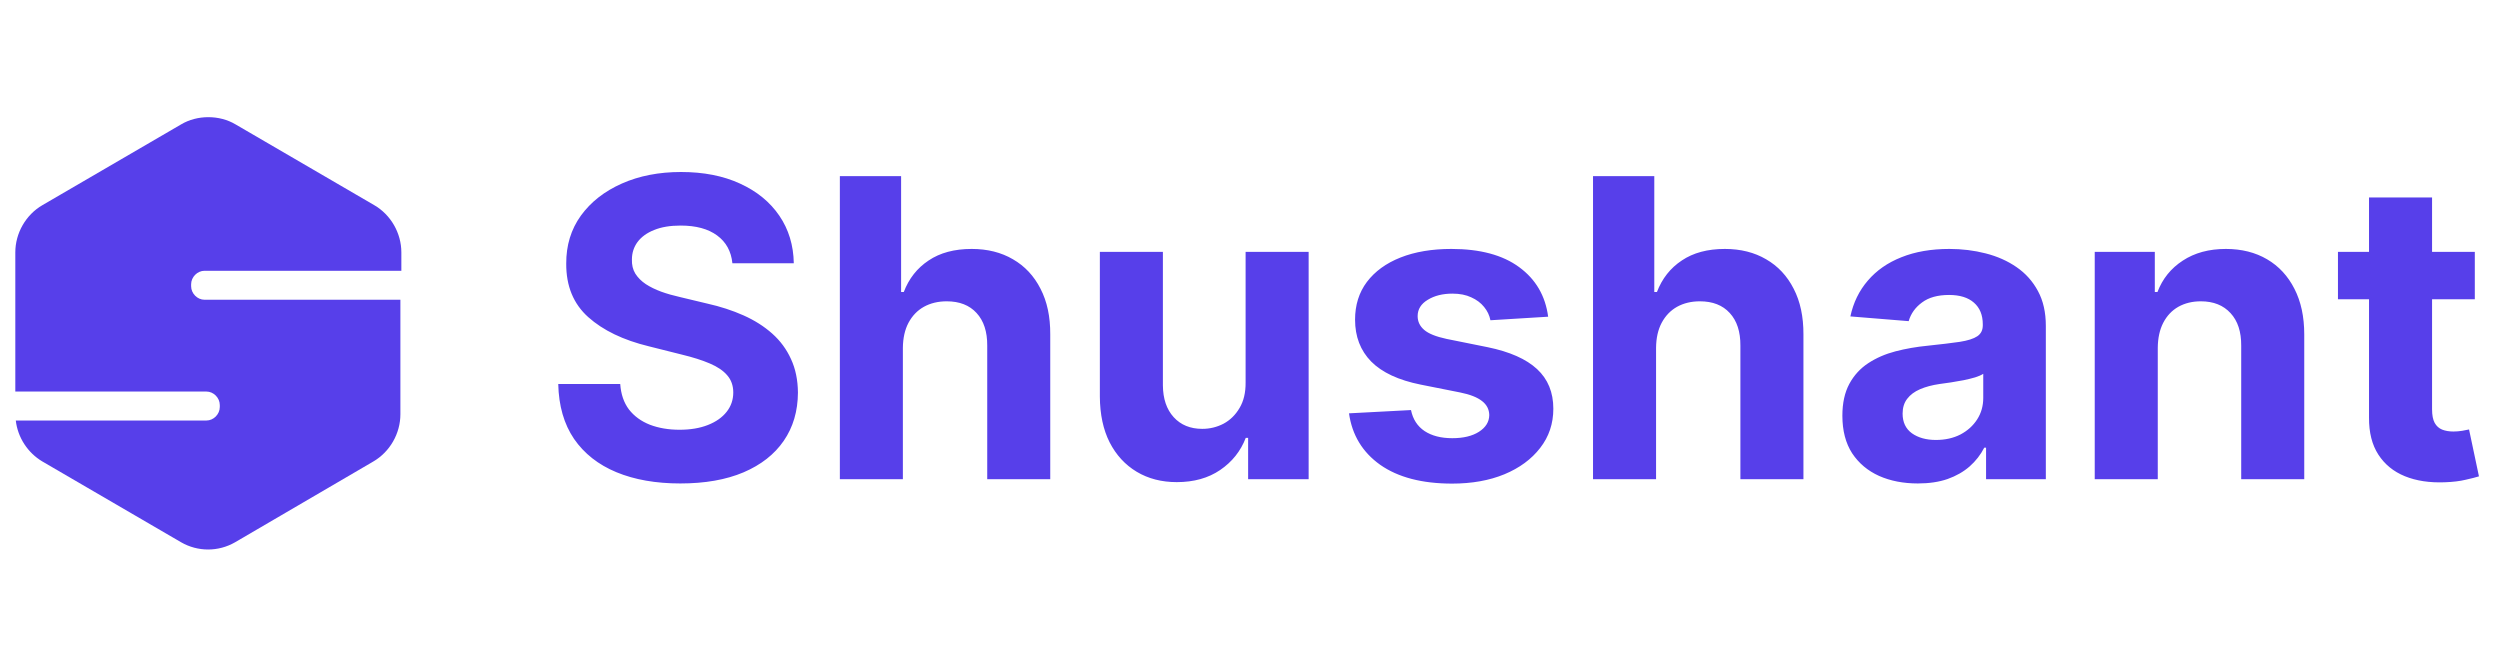 <svg width="120" height="32" viewBox="0 0 120 32" fill="none" xmlns="http://www.w3.org/2000/svg">
<path d="M9.817 12.997H19.219H19.265V12.116C19.265 11.188 18.76 10.307 17.957 9.844L11.307 5.971C10.917 5.739 10.459 5.624 10 5.624C9.541 5.624 9.083 5.739 8.693 5.971L2.042 9.844C1.24 10.307 0.735 11.188 0.735 12.116V18.794H9.908C10.252 18.794 10.55 19.095 10.55 19.443V19.536C10.55 19.884 10.252 20.185 9.908 20.185H0.758C0.85 20.997 1.332 21.739 2.042 22.156L8.693 26.029C9.495 26.492 10.482 26.492 11.284 26.029L17.912 22.156C18.714 21.692 19.219 20.811 19.219 19.884V14.388H9.817C9.473 14.388 9.174 14.087 9.174 13.739V13.646C9.174 13.299 9.473 12.997 9.817 12.997Z" fill="#573FEA"/>
<path d="M35.155 12.638C35.098 12.065 34.854 11.62 34.423 11.303C33.992 10.985 33.408 10.827 32.669 10.827C32.167 10.827 31.743 10.898 31.398 11.04C31.052 11.177 30.787 11.369 30.602 11.615C30.422 11.861 30.332 12.141 30.332 12.453C30.323 12.713 30.377 12.941 30.496 13.135C30.619 13.329 30.787 13.497 31 13.639C31.213 13.777 31.459 13.897 31.739 14.001C32.018 14.101 32.316 14.186 32.633 14.257L33.94 14.57C34.575 14.712 35.157 14.901 35.688 15.138C36.218 15.374 36.677 15.666 37.065 16.011C37.454 16.357 37.754 16.764 37.967 17.233C38.185 17.702 38.296 18.239 38.301 18.845C38.296 19.735 38.069 20.507 37.619 21.16C37.174 21.809 36.53 22.313 35.688 22.673C34.849 23.028 33.839 23.206 32.655 23.206C31.481 23.206 30.458 23.026 29.587 22.666C28.72 22.306 28.043 21.774 27.555 21.068C27.072 20.358 26.819 19.48 26.796 18.433H29.771C29.805 18.921 29.944 19.328 30.19 19.655C30.441 19.977 30.775 20.221 31.192 20.386C31.613 20.547 32.089 20.628 32.619 20.628C33.14 20.628 33.592 20.552 33.976 20.401C34.364 20.249 34.665 20.038 34.878 19.768C35.091 19.499 35.197 19.188 35.197 18.838C35.197 18.511 35.1 18.237 34.906 18.014C34.717 17.792 34.438 17.602 34.068 17.446C33.704 17.29 33.256 17.148 32.726 17.02L31.142 16.622C29.916 16.324 28.947 15.857 28.237 15.223C27.527 14.588 27.174 13.734 27.179 12.659C27.174 11.778 27.409 11.009 27.882 10.351C28.36 9.693 29.016 9.179 29.849 8.81C30.683 8.44 31.63 8.256 32.69 8.256C33.77 8.256 34.712 8.44 35.517 8.81C36.327 9.179 36.956 9.693 37.406 10.351C37.856 11.009 38.088 11.771 38.102 12.638H35.155ZM43.338 16.693V23H40.313V8.455H43.253V14.016H43.381C43.627 13.372 44.025 12.867 44.574 12.503C45.123 12.133 45.812 11.949 46.641 11.949C47.399 11.949 48.059 12.115 48.623 12.446C49.191 12.773 49.631 13.244 49.944 13.859C50.261 14.47 50.417 15.202 50.412 16.054V23H47.387V16.594C47.392 15.921 47.221 15.398 46.875 15.024C46.534 14.65 46.056 14.463 45.441 14.463C45.029 14.463 44.664 14.551 44.347 14.726C44.034 14.901 43.788 15.157 43.608 15.493C43.433 15.824 43.343 16.224 43.338 16.693ZM59.789 18.355V12.091H62.815V23H59.91V21.018H59.796C59.55 21.658 59.14 22.171 58.568 22.56C57.999 22.948 57.306 23.142 56.486 23.142C55.757 23.142 55.116 22.976 54.562 22.645C54.008 22.313 53.575 21.842 53.262 21.232C52.954 20.621 52.798 19.889 52.793 19.037V12.091H55.819V18.497C55.824 19.141 55.996 19.65 56.337 20.024C56.678 20.398 57.135 20.585 57.708 20.585C58.073 20.585 58.414 20.502 58.731 20.337C59.048 20.166 59.304 19.915 59.498 19.584C59.697 19.252 59.794 18.843 59.789 18.355ZM74.311 15.202L71.541 15.372C71.494 15.135 71.392 14.922 71.236 14.733C71.08 14.539 70.874 14.385 70.618 14.271C70.367 14.153 70.067 14.094 69.716 14.094C69.248 14.094 68.852 14.193 68.53 14.392C68.208 14.586 68.047 14.847 68.047 15.173C68.047 15.434 68.151 15.654 68.36 15.834C68.568 16.014 68.925 16.158 69.432 16.267L71.407 16.665C72.467 16.883 73.258 17.233 73.779 17.716C74.3 18.199 74.56 18.833 74.56 19.619C74.56 20.334 74.349 20.962 73.928 21.501C73.511 22.041 72.938 22.463 72.209 22.766C71.485 23.064 70.649 23.213 69.702 23.213C68.258 23.213 67.107 22.912 66.25 22.311C65.398 21.705 64.899 20.881 64.752 19.84L67.728 19.683C67.818 20.124 68.035 20.46 68.381 20.692C68.727 20.919 69.169 21.033 69.709 21.033C70.24 21.033 70.666 20.931 70.988 20.727C71.314 20.519 71.48 20.251 71.485 19.925C71.48 19.65 71.364 19.425 71.137 19.25C70.909 19.07 70.559 18.933 70.086 18.838L68.196 18.462C67.131 18.249 66.338 17.879 65.817 17.354C65.301 16.828 65.043 16.158 65.043 15.344C65.043 14.643 65.232 14.039 65.611 13.533C65.995 13.026 66.532 12.635 67.223 12.361C67.919 12.086 68.734 11.949 69.666 11.949C71.044 11.949 72.129 12.24 72.919 12.822C73.715 13.405 74.179 14.198 74.311 15.202ZM79.491 16.693V23H76.465V8.455H79.406V14.016H79.533C79.78 13.372 80.177 12.867 80.727 12.503C81.276 12.133 81.965 11.949 82.793 11.949C83.551 11.949 84.211 12.115 84.775 12.446C85.343 12.773 85.783 13.244 86.096 13.859C86.413 14.47 86.569 15.202 86.565 16.054V23H83.539V16.594C83.544 15.921 83.373 15.398 83.028 15.024C82.687 14.65 82.209 14.463 81.593 14.463C81.181 14.463 80.817 14.551 80.499 14.726C80.187 14.901 79.941 15.157 79.761 15.493C79.585 15.824 79.496 16.224 79.491 16.693ZM92.056 23.206C91.36 23.206 90.74 23.085 90.196 22.844C89.651 22.598 89.22 22.235 88.903 21.757C88.591 21.274 88.434 20.673 88.434 19.953C88.434 19.347 88.546 18.838 88.768 18.426C88.991 18.014 89.294 17.683 89.677 17.432C90.061 17.181 90.496 16.991 90.984 16.864C91.476 16.736 91.993 16.646 92.532 16.594C93.167 16.527 93.678 16.466 94.066 16.409C94.455 16.348 94.736 16.258 94.912 16.139C95.087 16.021 95.174 15.846 95.174 15.614V15.571C95.174 15.121 95.032 14.773 94.748 14.527C94.469 14.281 94.071 14.158 93.555 14.158C93.01 14.158 92.577 14.278 92.255 14.52C91.933 14.757 91.72 15.055 91.616 15.415L88.818 15.188C88.96 14.525 89.239 13.952 89.656 13.469C90.073 12.981 90.61 12.607 91.268 12.347C91.931 12.081 92.698 11.949 93.569 11.949C94.175 11.949 94.755 12.02 95.309 12.162C95.868 12.304 96.363 12.524 96.794 12.822C97.229 13.121 97.573 13.504 97.823 13.973C98.075 14.437 98.2 14.993 98.2 15.642V23H95.331V21.487H95.245C95.07 21.828 94.836 22.129 94.542 22.389C94.249 22.645 93.896 22.846 93.484 22.993C93.072 23.135 92.596 23.206 92.056 23.206ZM92.923 21.118C93.368 21.118 93.761 21.03 94.102 20.855C94.443 20.675 94.71 20.434 94.904 20.131C95.099 19.828 95.196 19.484 95.196 19.101V17.943C95.101 18.005 94.971 18.062 94.805 18.114C94.644 18.161 94.462 18.206 94.258 18.249C94.055 18.287 93.851 18.322 93.647 18.355C93.444 18.384 93.259 18.41 93.093 18.433C92.738 18.485 92.428 18.568 92.163 18.682C91.898 18.796 91.692 18.949 91.545 19.143C91.398 19.333 91.325 19.57 91.325 19.854C91.325 20.266 91.474 20.581 91.772 20.798C92.075 21.011 92.459 21.118 92.923 21.118ZM103.573 16.693V23H100.547V12.091H103.431V14.016H103.559C103.8 13.381 104.205 12.879 104.773 12.51C105.341 12.136 106.03 11.949 106.84 11.949C107.597 11.949 108.258 12.115 108.821 12.446C109.385 12.777 109.823 13.251 110.135 13.867C110.448 14.477 110.604 15.206 110.604 16.054V23H107.578V16.594C107.583 15.926 107.413 15.405 107.067 15.031C106.721 14.652 106.246 14.463 105.64 14.463C105.232 14.463 104.873 14.551 104.56 14.726C104.252 14.901 104.011 15.157 103.836 15.493C103.665 15.824 103.578 16.224 103.573 16.693ZM118.791 12.091V14.364H112.222V12.091H118.791ZM113.713 9.477H116.739V19.648C116.739 19.927 116.781 20.145 116.866 20.301C116.952 20.453 117.07 20.559 117.222 20.621C117.378 20.682 117.558 20.713 117.761 20.713C117.903 20.713 118.045 20.701 118.188 20.678C118.33 20.649 118.438 20.628 118.514 20.614L118.99 22.865C118.839 22.912 118.625 22.967 118.351 23.028C118.076 23.095 117.742 23.135 117.349 23.149C116.62 23.178 115.981 23.081 115.432 22.858C114.887 22.635 114.464 22.29 114.161 21.821C113.857 21.352 113.708 20.76 113.713 20.046V9.477Z" fill="#573FEA"/>
</svg>
